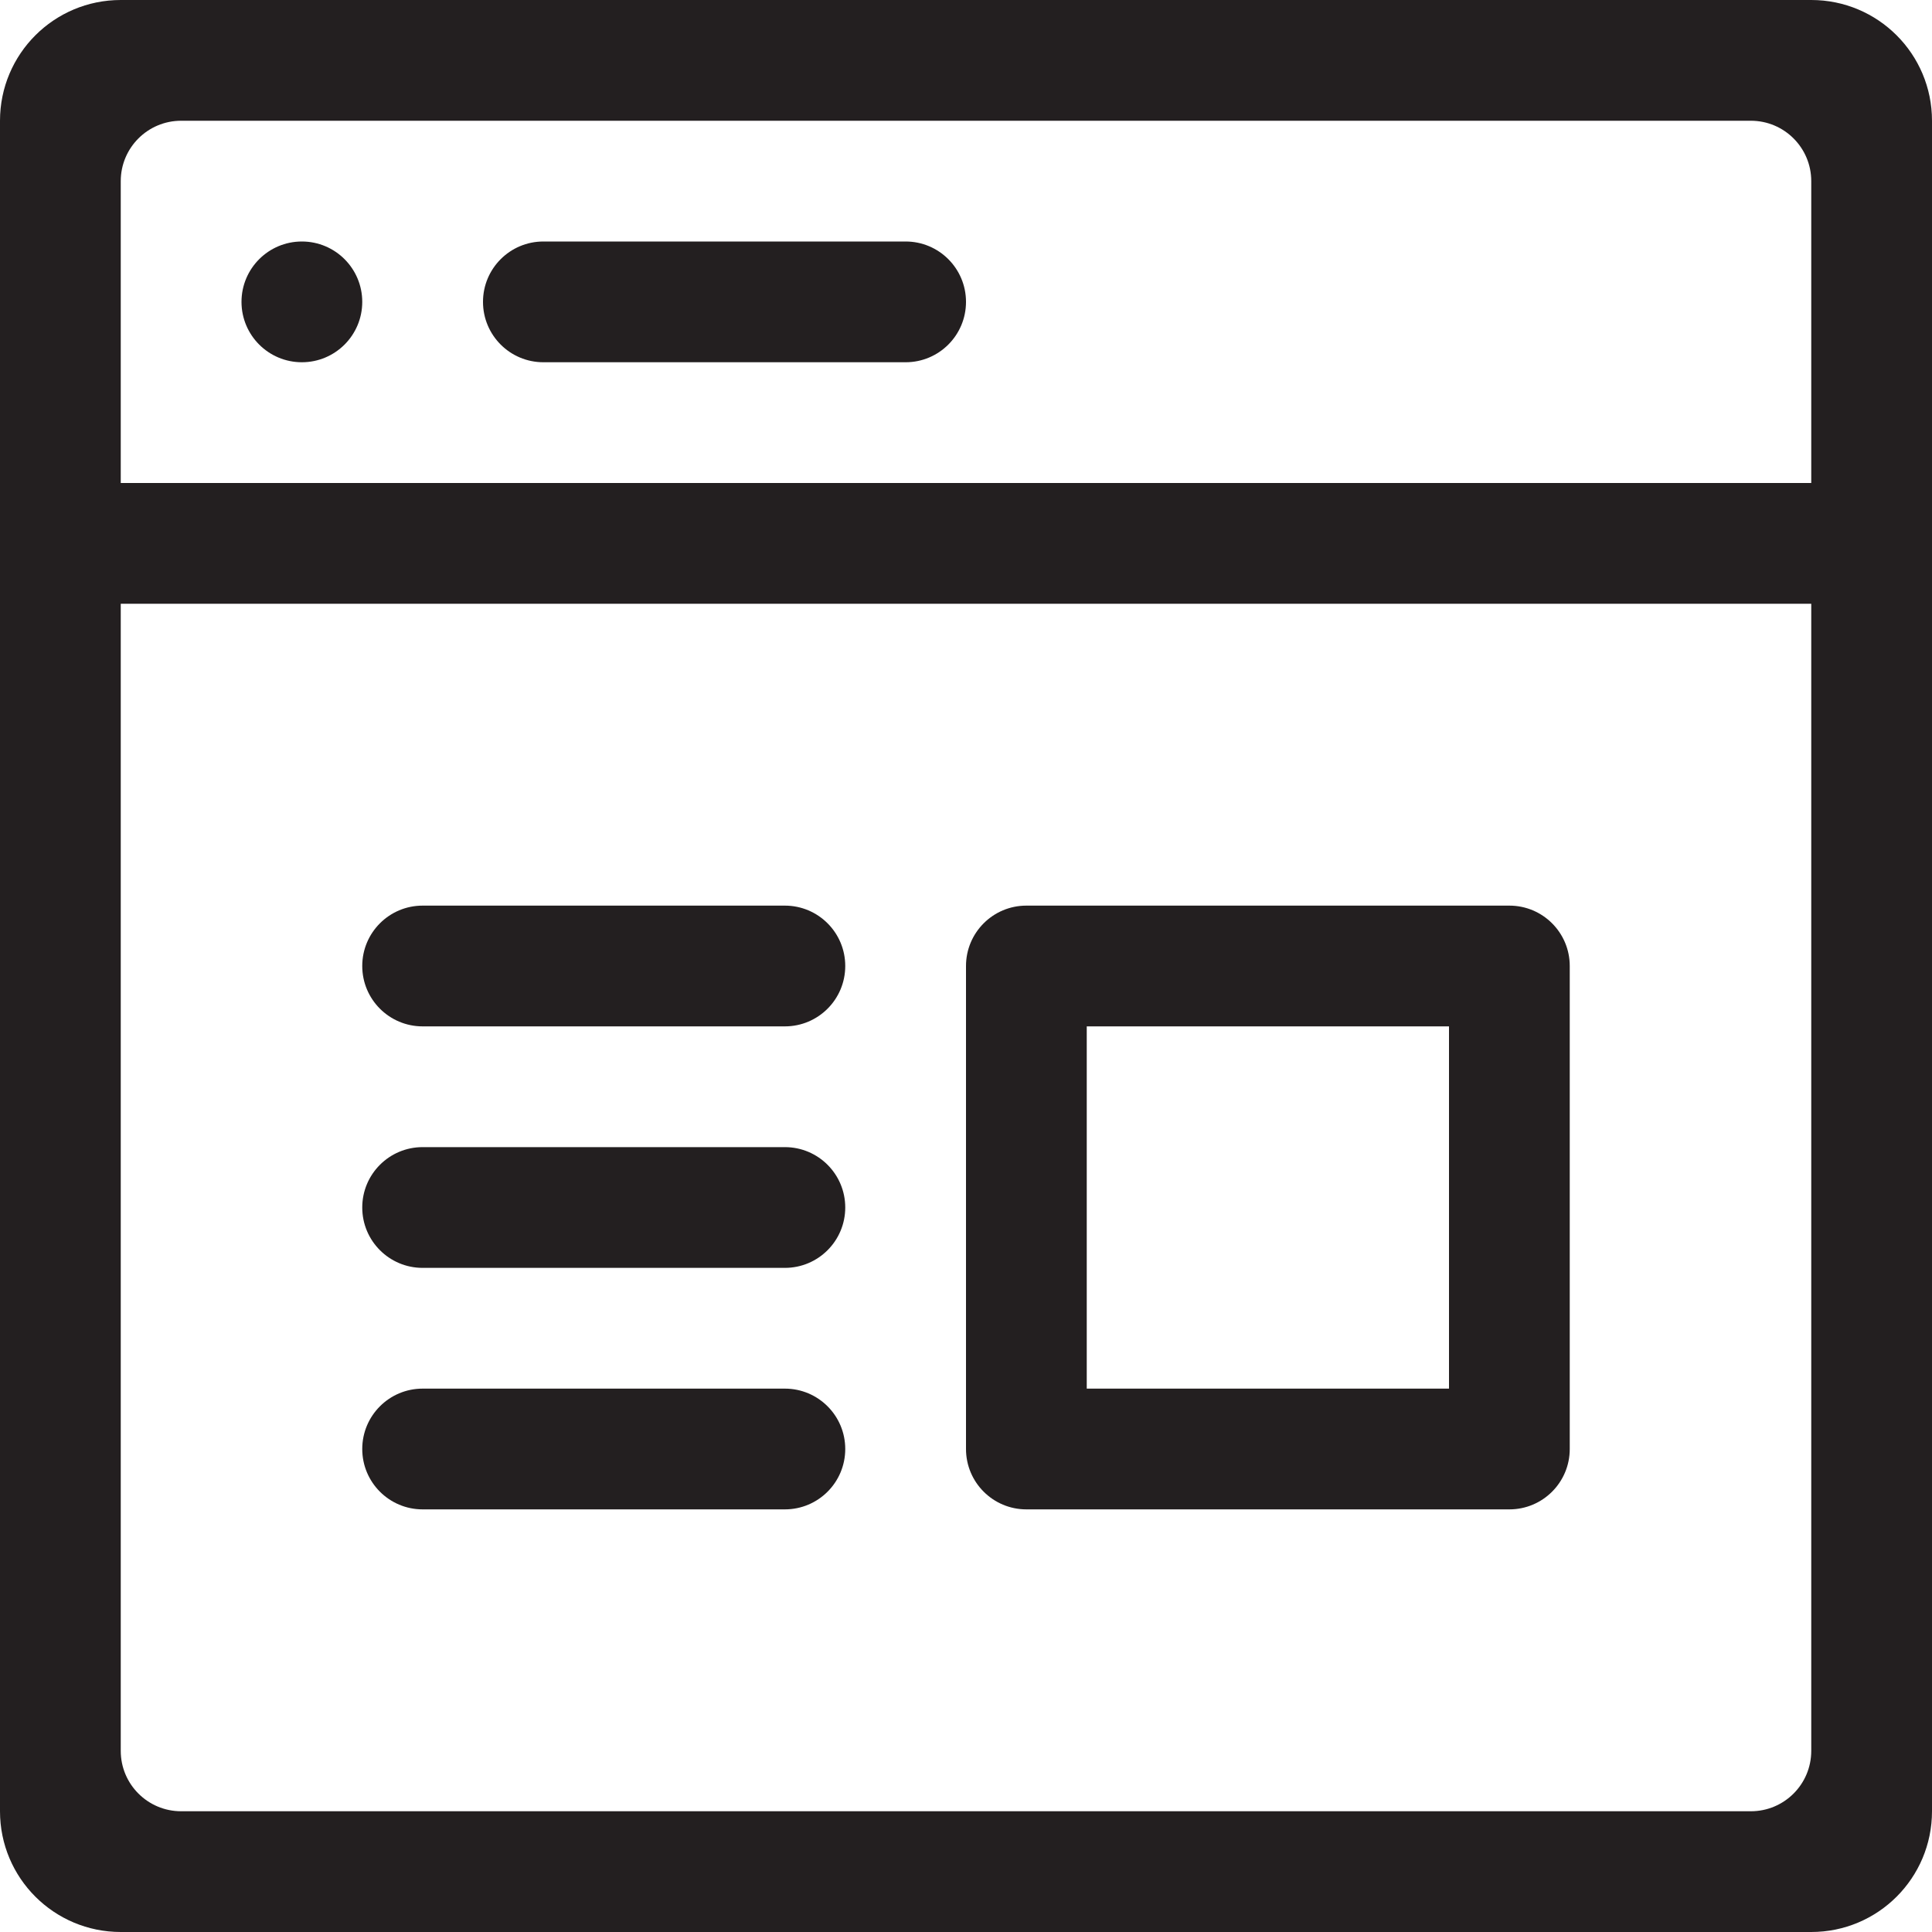 <?xml version="1.0" encoding="utf-8"?>
<!-- Generator: Adobe Illustrator 16.0.0, SVG Export Plug-In . SVG Version: 6.00 Build 0)  -->
<!DOCTYPE svg PUBLIC "-//W3C//DTD SVG 1.0//EN" "http://www.w3.org/TR/2001/REC-SVG-20010904/DTD/svg10.dtd">
<svg version="1.0" id="Layer_1" xmlns="http://www.w3.org/2000/svg" xmlns:xlink="http://www.w3.org/1999/xlink" x="0px" y="0px"
	 width="64px" height="64px" viewBox="0 0 64 64" enable-background="new 0 0 64 64" xml:space="preserve">
<g>
	<path fill="#231F20" d="M60,0H4C1.789,0,0,1.789,0,4v56c0,2.211,1.789,4,4,4h56c2.211,0,4-1.789,4-4V4C64,1.789,62.211,0,60,0z
		 M60,58c0,1.105-0.895,2-2,2H6c-1.105,0-2-0.895-2-2V20h56V58z M60,16H4V6c0-1.105,0.895-2,2-2h52c1.105,0,2,0.895,2,2V16z"/>
	<path fill="#231F20" d="M30,8H18c-1.105,0-2,0.895-2,2s0.895,2,2,2h12c1.105,0,2-0.895,2-2S31.105,8,30,8z"/>
	<circle fill="#231F20" cx="10" cy="10" r="2"/>
	<path fill="#231F20" d="M34,50h16c1.105,0,2-0.895,2-2V32c0-1.105-0.895-2-2-2H34c-1.105,0-2,0.895-2,2v16
		C32,49.105,32.895,50,34,50z M36,34h12v12H36V34z"/>
	<path fill="#231F20" d="M14,34h12c1.105,0,2-0.895,2-2s-0.895-2-2-2H14c-1.105,0-2,0.895-2,2S12.895,34,14,34z"/>
	<path fill="#231F20" d="M14,42h12c1.105,0,2-0.895,2-2s-0.895-2-2-2H14c-1.105,0-2,0.895-2,2S12.895,42,14,42z"/>
	<path fill="#231F20" d="M14,50h12c1.105,0,2-0.895,2-2s-0.895-2-2-2H14c-1.105,0-2,0.895-2,2S12.895,50,14,50z"/>
</g>
</svg>
